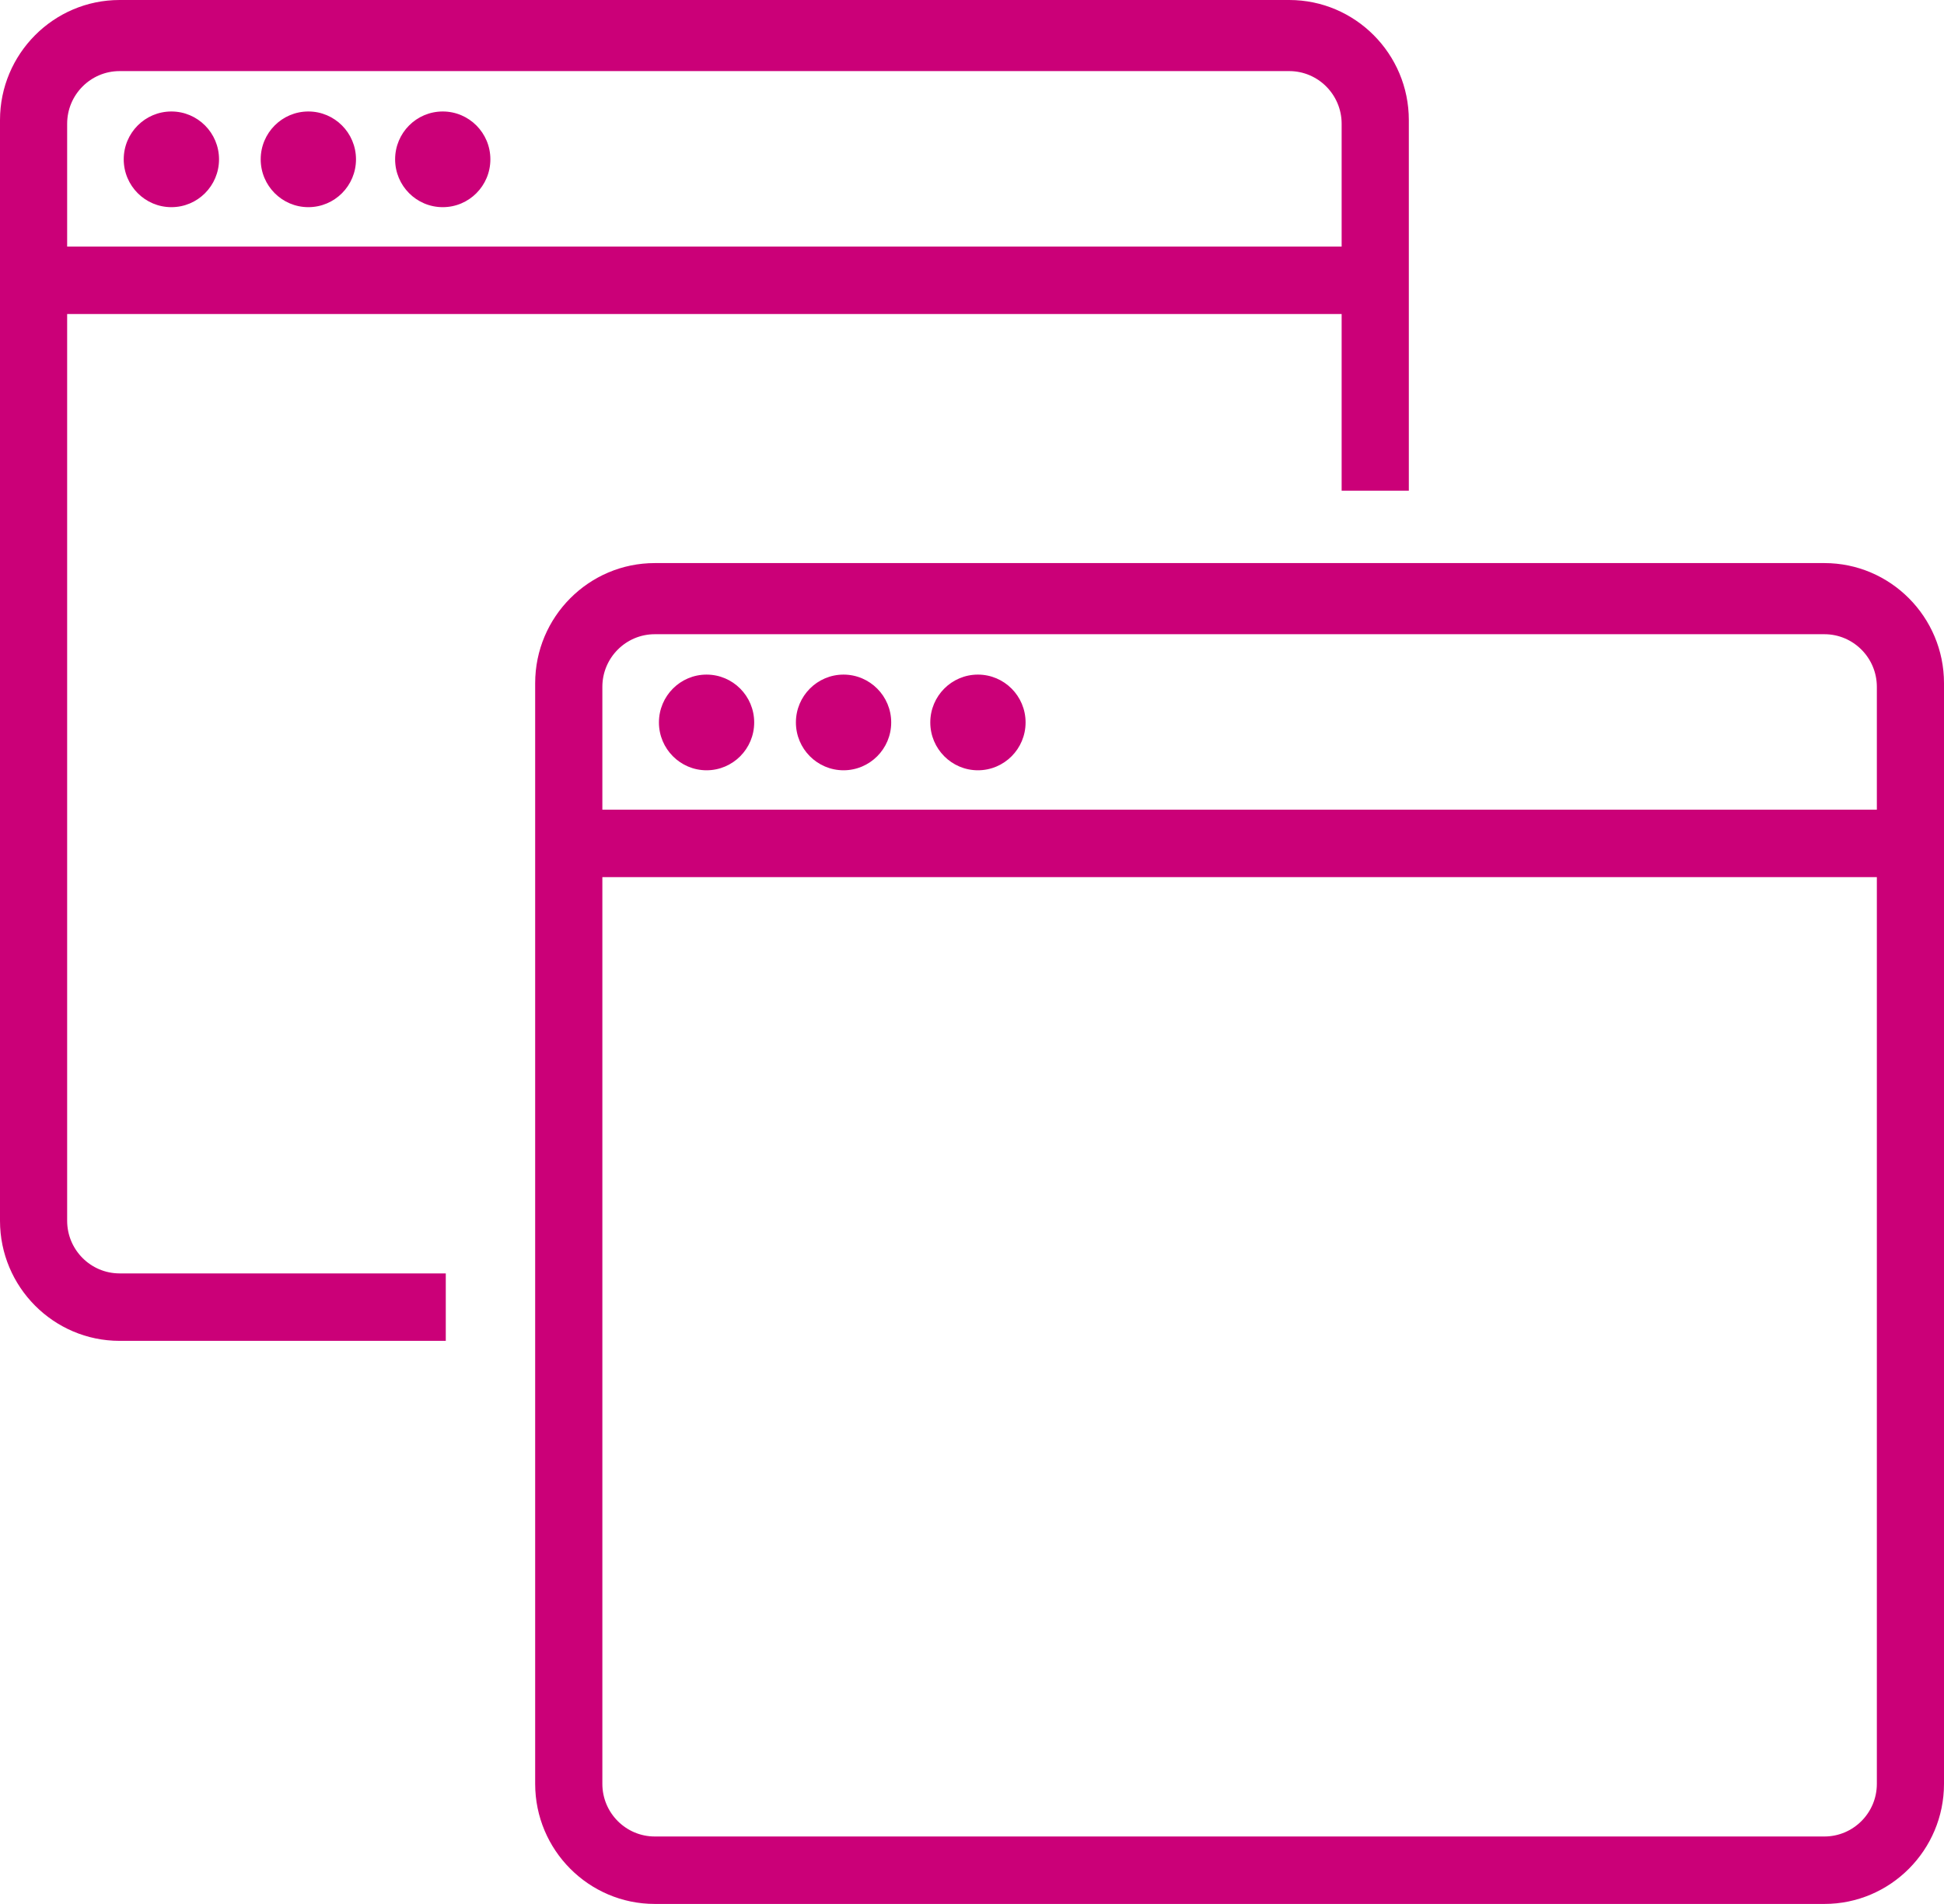 <svg xmlns="http://www.w3.org/2000/svg" width="48" height="47" viewBox="0 0 48 47" fill="none"><g clip-path="url(#clip0_1439_68)"><path d="M1.658 30.136V7.752H33.127V12.113H34.786V2.964C34.786 1.33 33.461 0 31.833 0H2.953C1.325 0 0 1.33 0 2.964V30.136C0 31.77 1.325 33.1 2.953 33.1H11.007V31.435H2.953C2.239 31.435 1.658 30.852 1.658 30.136ZM1.658 6.087V3.055C1.658 2.338 2.239 1.755 2.953 1.755H31.833C32.546 1.755 33.127 2.338 33.127 3.055V6.087H1.658ZM5.408 3.933C5.408 4.586 4.881 5.114 4.232 5.114C3.582 5.114 3.055 4.585 3.055 3.933C3.055 3.281 3.582 2.752 4.232 2.752C4.881 2.752 5.408 3.281 5.408 3.933ZM8.79 3.933C8.79 4.586 8.263 5.114 7.614 5.114C6.964 5.114 6.437 4.585 6.437 3.933C6.437 3.281 6.964 2.752 7.614 2.752C8.263 2.752 8.79 3.281 8.79 3.933ZM12.108 3.933C12.108 4.586 11.582 5.114 10.932 5.114C10.282 5.114 9.756 4.585 9.756 3.933C9.756 3.281 10.282 2.752 10.932 2.752C11.582 2.752 12.108 3.281 12.108 3.933ZM45.047 13.9H16.167C14.539 13.9 13.214 15.23 13.214 16.864V44.036C13.214 45.67 14.539 47 16.167 47H45.047C46.675 47 48 45.67 48 44.036V16.864C48 15.23 46.675 13.9 45.047 13.9ZM14.873 16.955C14.873 16.239 15.454 15.656 16.167 15.656H45.047C45.761 15.656 46.342 16.239 46.342 16.955V19.987H14.873V16.955ZM46.342 44.036C46.342 44.752 45.761 45.335 45.047 45.335H16.167C15.454 45.335 14.873 44.752 14.873 44.036V21.652H46.342V44.036ZM18.622 17.834C18.622 18.486 18.095 19.015 17.446 19.015C16.797 19.015 16.27 18.485 16.27 17.834C16.27 17.182 16.797 16.653 17.446 16.653C18.095 16.653 18.622 17.182 18.622 17.834ZM22.005 17.834C22.005 18.486 21.477 19.015 20.828 19.015C20.179 19.015 19.652 18.485 19.652 17.834C19.652 17.182 20.179 16.653 20.828 16.653C21.477 16.653 22.005 17.182 22.005 17.834ZM25.323 17.834C25.323 18.486 24.796 19.015 24.146 19.015C23.497 19.015 22.97 18.485 22.97 17.834C22.97 17.182 23.497 16.653 24.146 16.653C24.796 16.653 25.323 17.182 25.323 17.834Z" fill="#CB0078"></path></g><defs><clipPath id="clip0_1439_68"><rect width="48" height="47" fill="white"></rect></clipPath></defs></svg>
